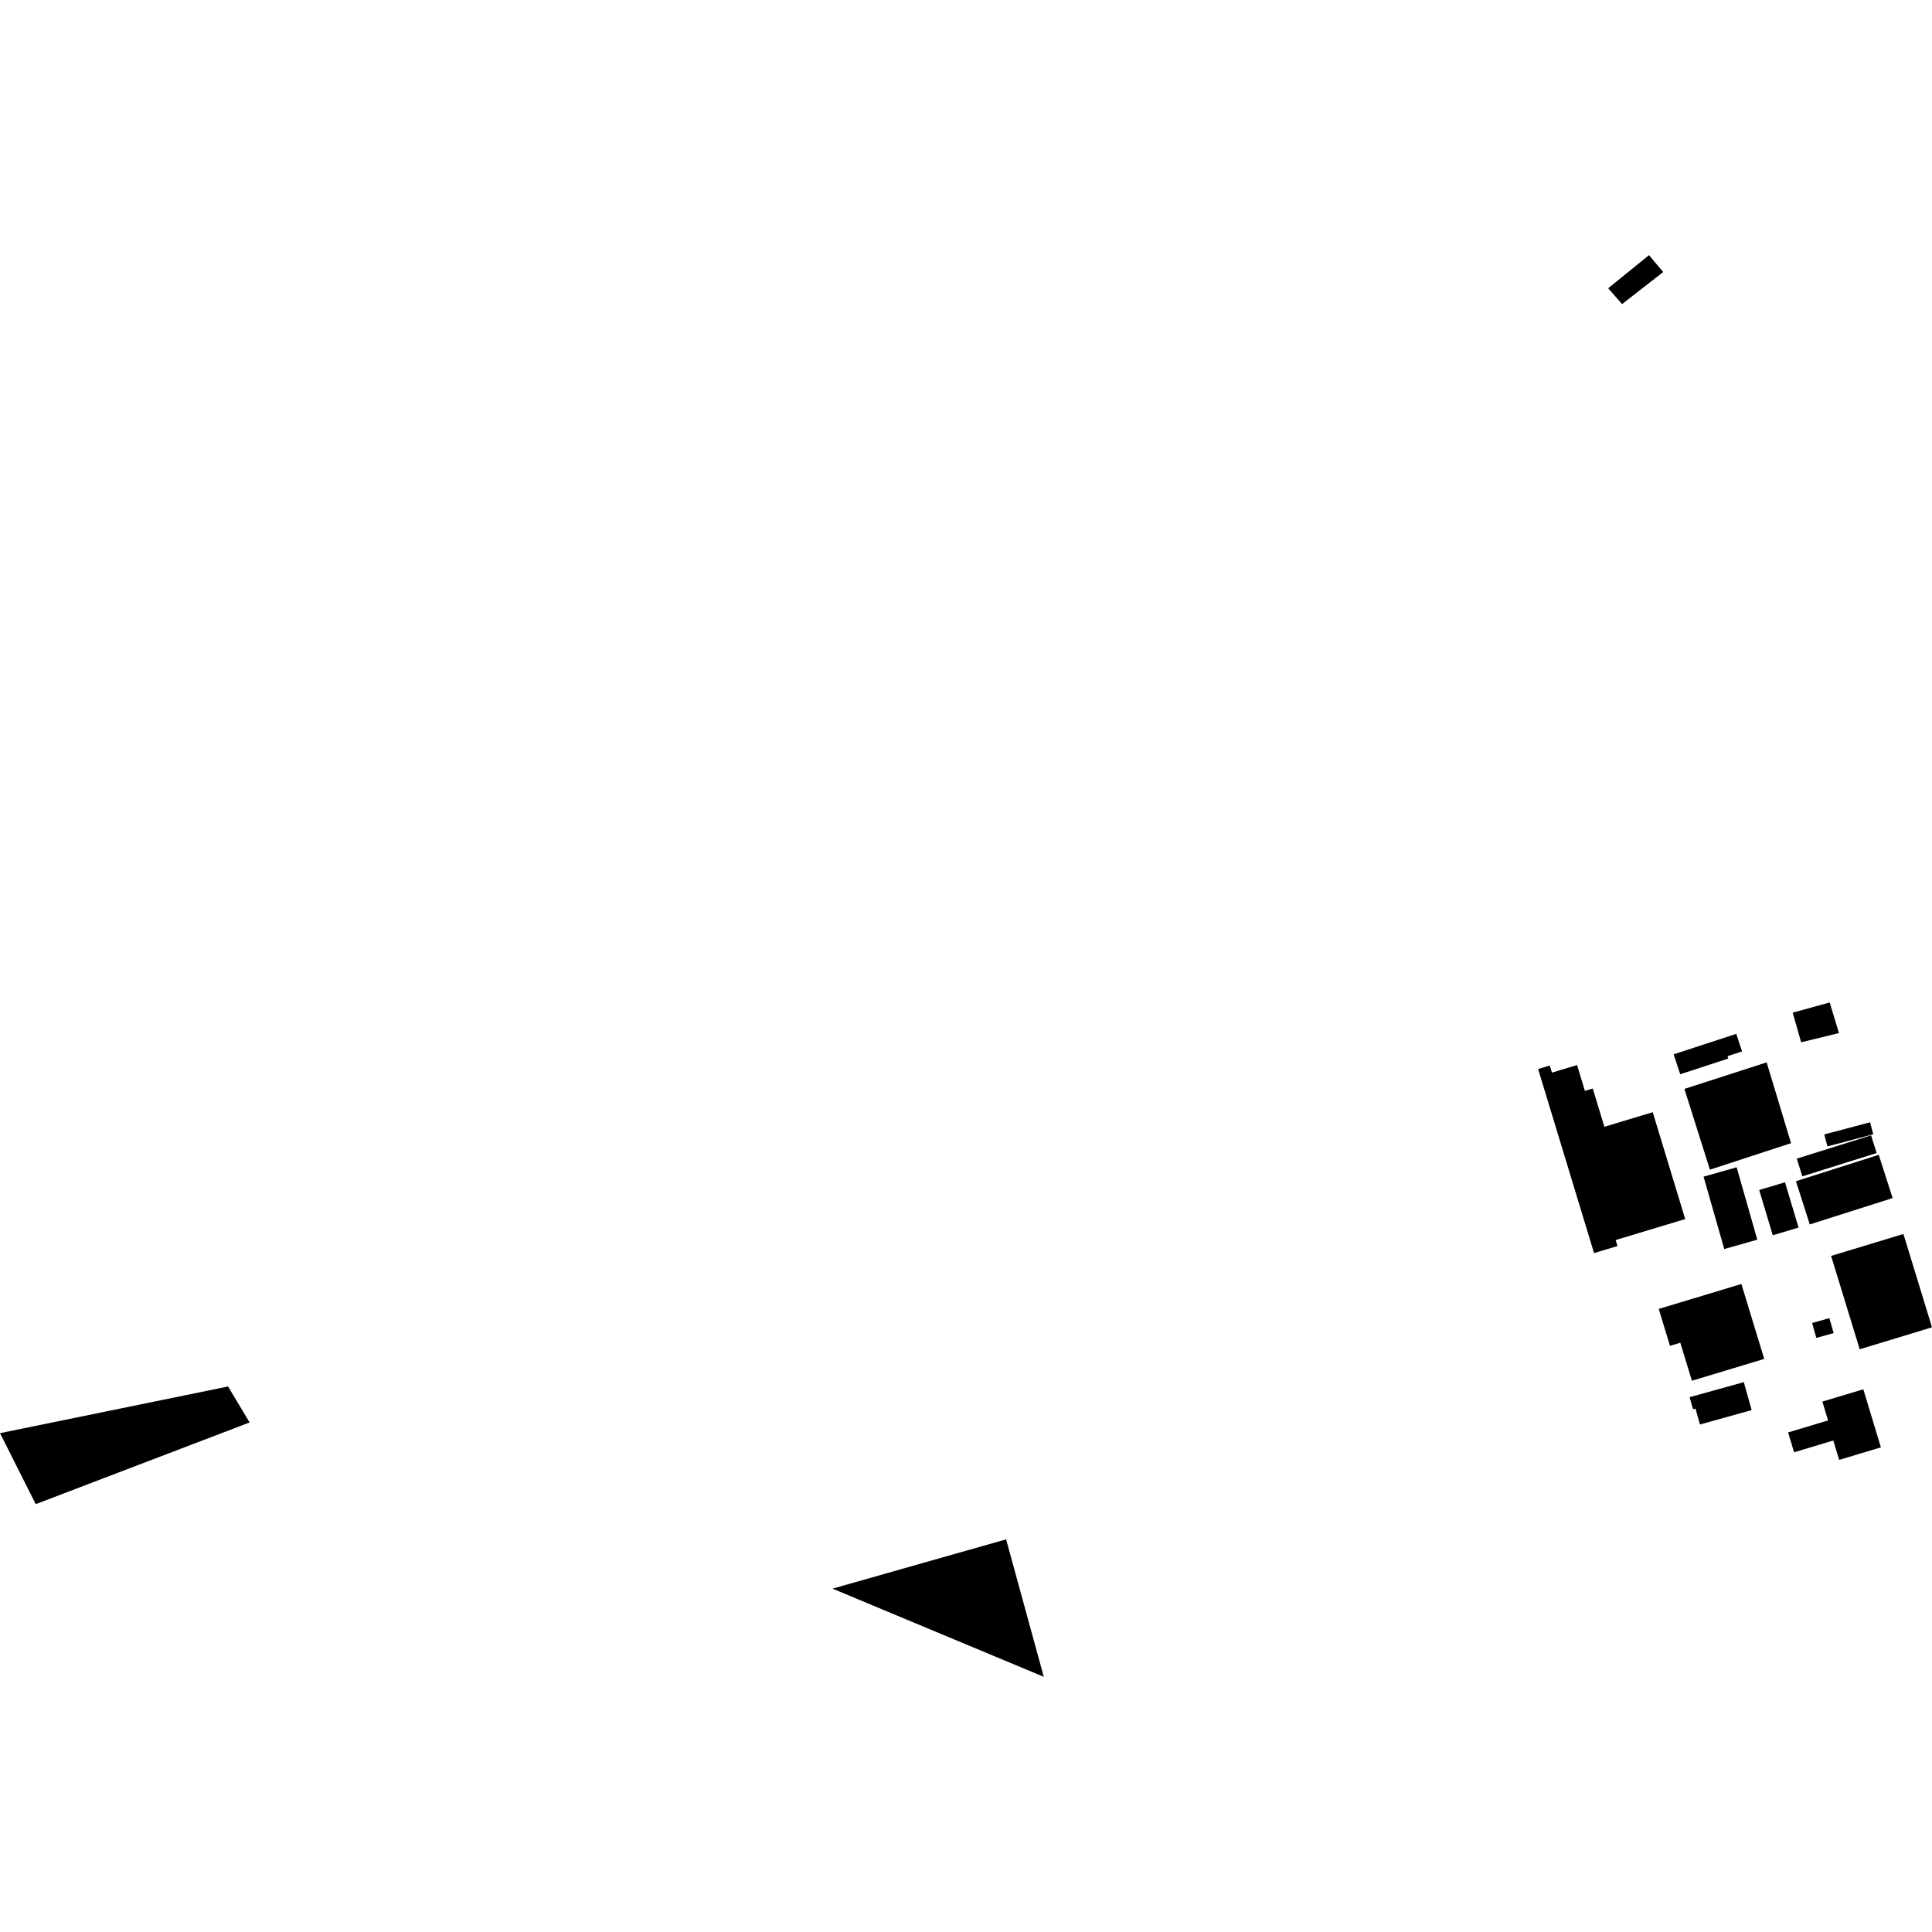 <?xml version="1.0" encoding="utf-8" standalone="no"?>
<!DOCTYPE svg PUBLIC "-//W3C//DTD SVG 1.1//EN"
  "http://www.w3.org/Graphics/SVG/1.1/DTD/svg11.dtd">
<!-- Created with matplotlib (https://matplotlib.org/) -->
<svg height="288pt" version="1.1" viewBox="0 0 288 288" width="288pt" xmlns="http://www.w3.org/2000/svg" xmlns:xlink="http://www.w3.org/1999/xlink">
 <defs>
  <style type="text/css">
*{stroke-linecap:butt;stroke-linejoin:round;}
  </style>
 </defs>
 <g id="figure_1">
  <g id="patch_1">
   <path d="M 0 288 
L 288 288 
L 288 0 
L 0 0 
z
" style="fill:none;opacity:0;"/>
  </g>
  <g id="axes_1">
   <g id="PatchCollection_1">
    <path clip-path="url(#peb540a0079)" d="M 229.285 159.36 
L 237.622 186.797 
L 241.119 185.744 
L 240.847 184.849 
L 251.211 181.723 
L 246.369 165.795 
L 239.161 167.966 
L 237.427 162.26 
L 236.258 162.612 
L 235.09 158.767 
L 231.344 159.896 
L 231.022 158.837 
L 229.285 159.36 
"/>
    <path clip-path="url(#peb540a0079)" d="M 267.839 172.715 
L 268.674 175.354 
L 279.751 171.88 
L 278.916 169.245 
L 267.839 172.715 
"/>
    <path clip-path="url(#peb540a0079)" d="M 253.949 175.402 
L 257.03 186.192 
L 261.959 184.797 
L 258.878 174.006 
L 253.949 175.402 
"/>
    <path clip-path="url(#peb540a0079)" d="M 267.717 176.081 
L 269.783 182.523 
L 282.13 178.594 
L 280.061 172.149 
L 267.717 176.081 
"/>
    <path clip-path="url(#peb540a0079)" d="M 272.961 187.219 
L 277.223 201.132 
L 288 197.86 
L 283.738 183.947 
L 272.961 187.219 
"/>
    <path clip-path="url(#peb540a0079)" d="M 270.129 197.213 
L 270.755 199.44 
L 273.336 198.721 
L 272.709 196.495 
L 270.129 197.213 
"/>
    <path clip-path="url(#peb540a0079)" d="M 262.238 177.388 
L 264.266 184.137 
L 268.111 182.991 
L 266.085 176.243 
L 262.238 177.388 
"/>
    <path clip-path="url(#peb540a0079)" d="M 267.233 150.957 
L 268.495 155.374 
L 274.13 153.994 
L 272.747 149.439 
L 267.233 150.957 
"/>
    <path clip-path="url(#peb540a0079)" d="M 251.092 162.322 
L 254.895 174.362 
L 266.987 170.41 
L 263.354 158.367 
L 251.092 162.322 
"/>
    <path clip-path="url(#peb540a0079)" d="M 271.938 169.11 
L 272.417 170.894 
L 279.244 169.081 
L 278.766 167.297 
L 271.938 169.11 
"/>
    <path clip-path="url(#peb540a0079)" d="M 247.265 195.121 
L 248.941 200.623 
L 250.482 200.158 
L 252.208 205.827 
L 262.99 202.572 
L 259.585 191.401 
L 247.265 195.121 
"/>
    <path clip-path="url(#peb540a0079)" d="M 251.868 208.277 
L 259.947 206.033 
L 261.115 210.201 
L 253.409 212.345 
L 252.744 209.976 
L 252.374 210.078 
L 251.868 208.277 
"/>
    <path clip-path="url(#peb540a0079)" d="M 249.488 157.17 
L 250.466 160.139 
L 257.638 157.791 
L 257.522 157.44 
L 259.687 156.733 
L 258.824 154.114 
L 249.488 157.17 
"/>
    <path clip-path="url(#peb540a0079)" d="M 266.548 213.533 
L 267.444 216.488 
L 273.286 214.734 
L 274.163 217.621 
L 280.383 215.754 
L 277.761 207.099 
L 271.656 208.932 
L 272.508 211.741 
L 266.548 213.533 
"/>
    <path clip-path="url(#peb540a0079)" d="M 0 213.639 
L 5.328 224.22 
L 37.207 212.043 
L 33.998 206.681 
L 0 213.639 
"/>
    <path clip-path="url(#peb540a0079)" d="M 155.594 249.962 
L 149.981 229.467 
L 124.103 236.816 
L 155.594 249.962 
"/>
    <path clip-path="url(#peb540a0079)" d="M 245.813 38.038 
L 247.929 40.549 
L 241.8 45.331 
L 239.733 42.97 
L 245.813 38.038 
"/>
   </g>
  </g>
 </g>
 <defs>
  <clipPath id="peb540a0079">
   <rect height="211.925" width="288" x="0" y="38.038"/>
  </clipPath>
 </defs>
</svg>
